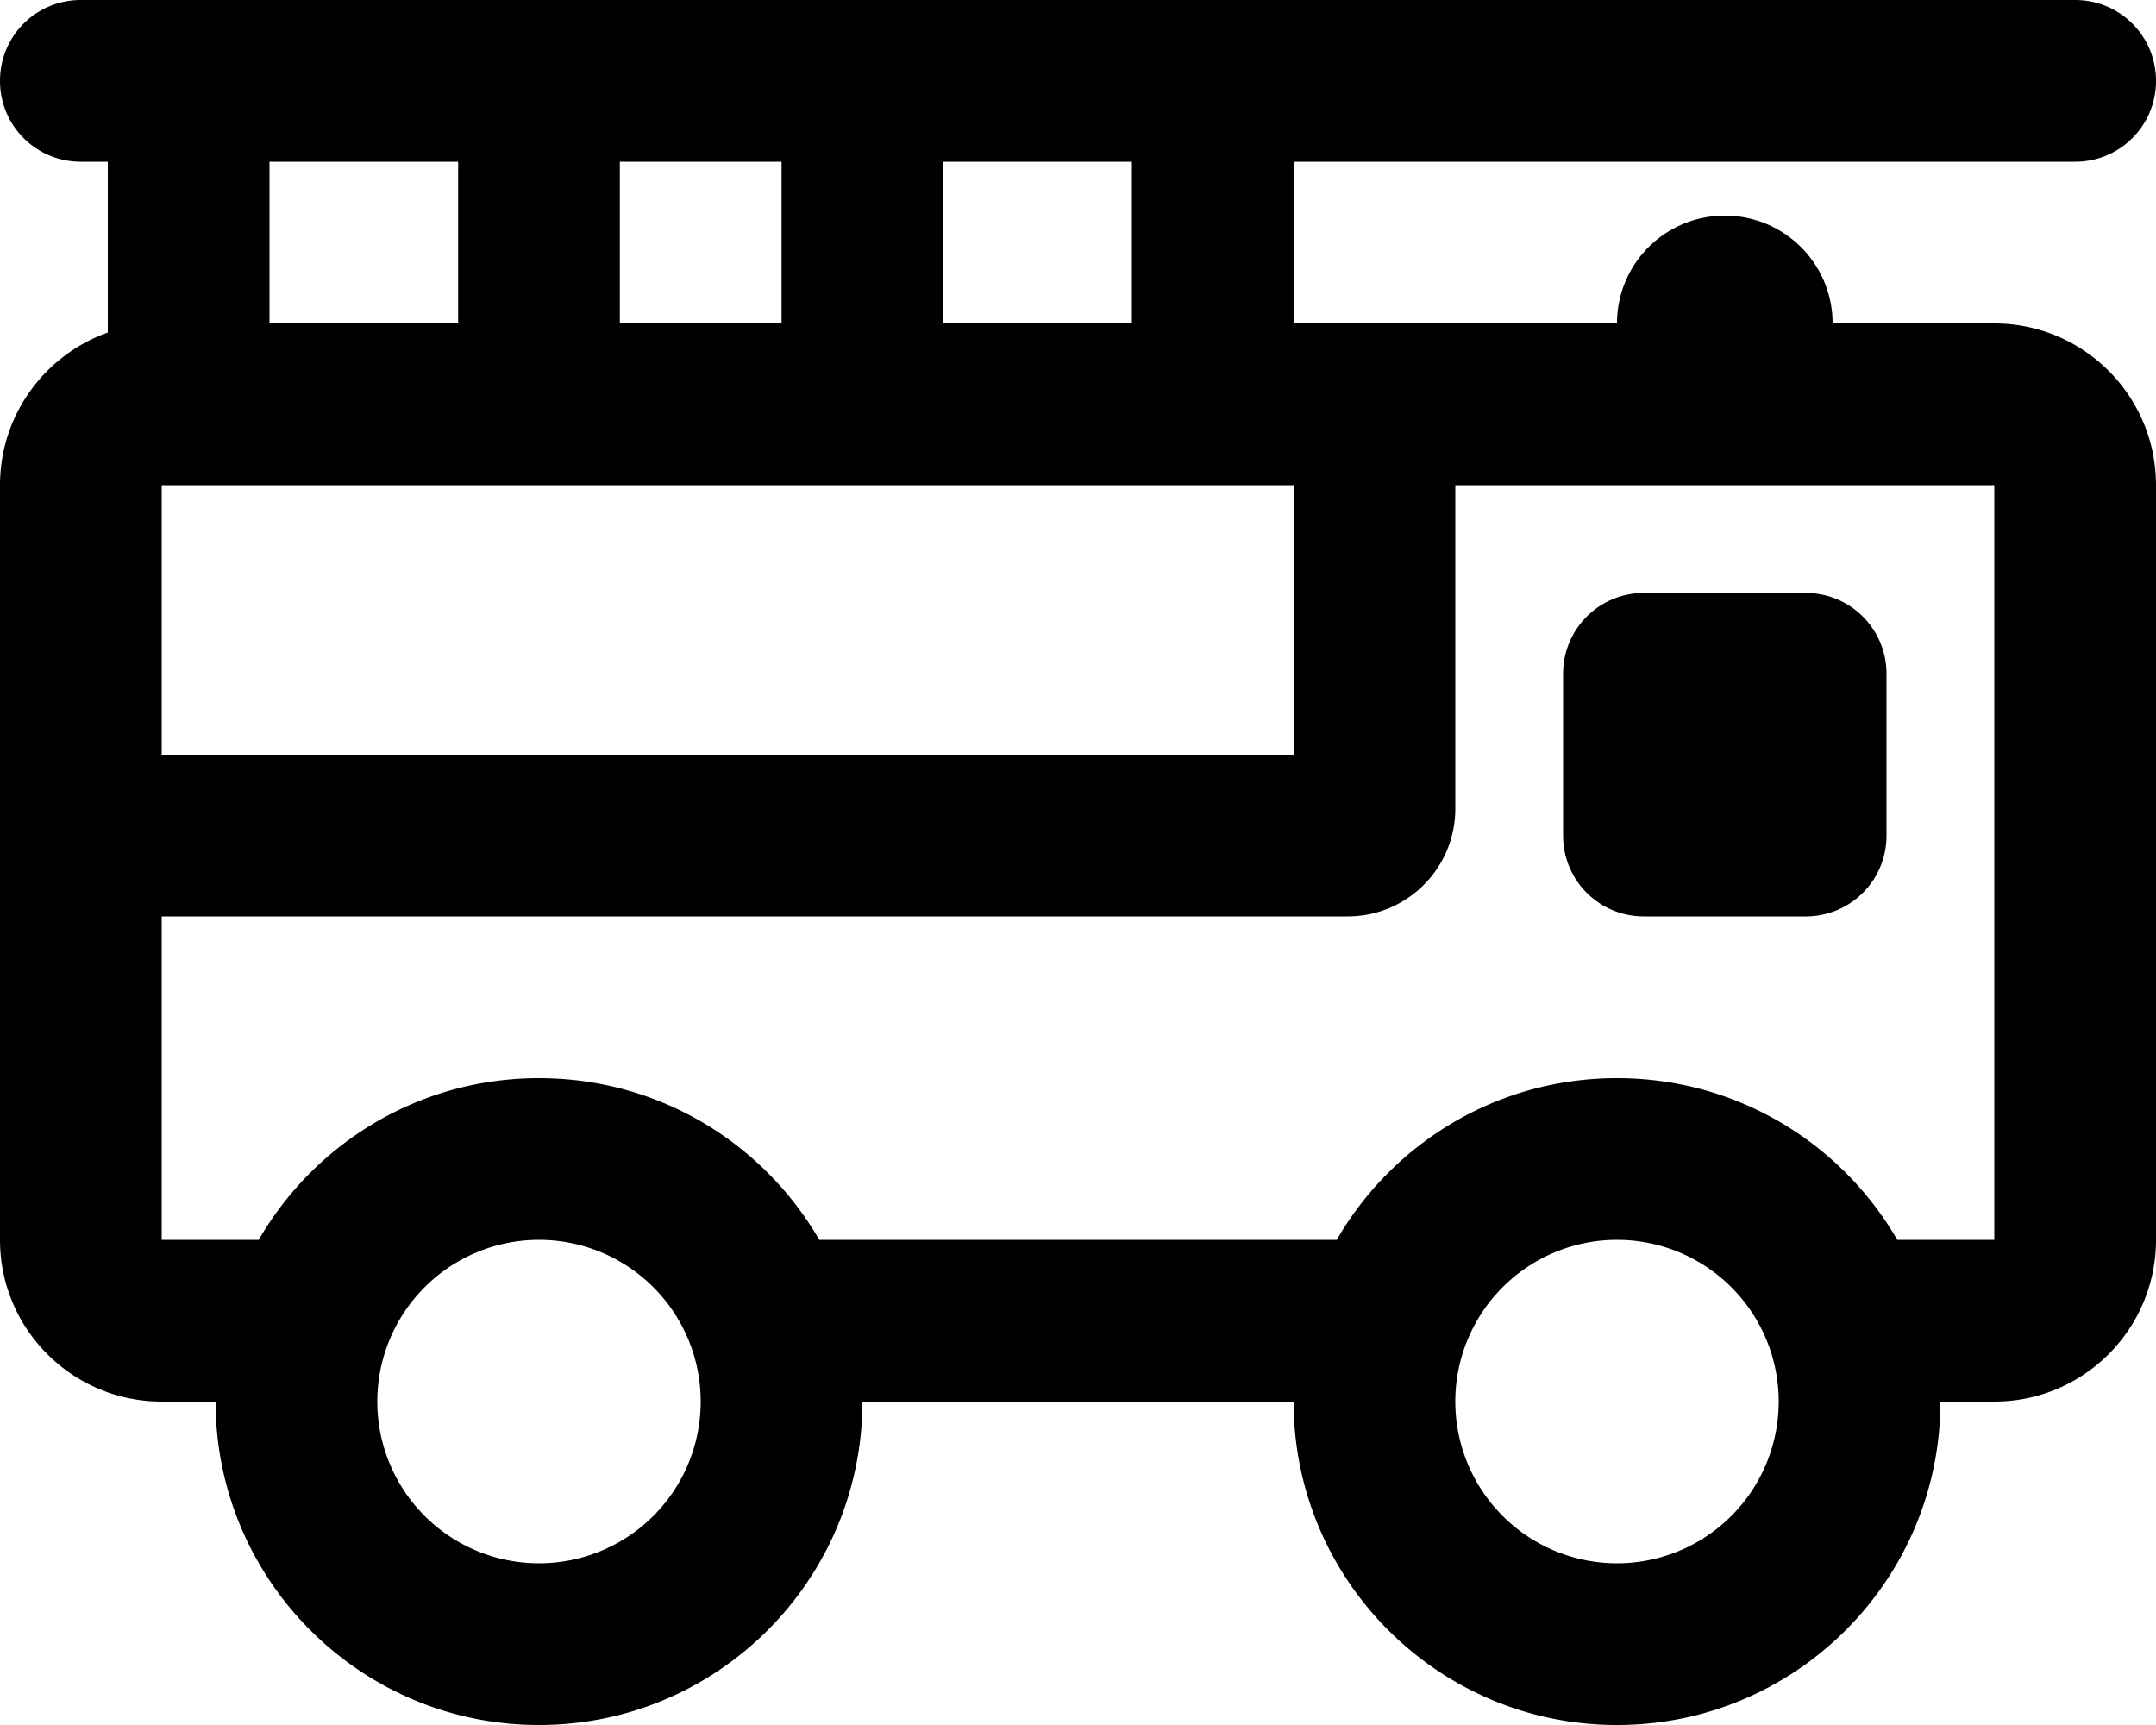 <svg xmlns="http://www.w3.org/2000/svg" viewBox="0 0 640 512"><!--! Font Awesome Pro 6.5.2 by @fontawesome - https://fontawesome.com License - https://fontawesome.com/license (Commercial License) Copyright 2024 Fonticons, Inc. --><path d="M24 0C10.7 0 0 10.7 0 24S10.7 48 24 48h8V98.7C13.4 105.3 0 123.1 0 144V368c0 26.5 21.5 48 48 48H64c0 53 43 96 96 96s96-43 96-96H384c0 53 43 96 96 96s96-43 96-96h16c26.5 0 48-21.5 48-48V144c0-26.5-21.5-48-48-48H544c0-17.7-14.3-32-32-32s-32 14.3-32 32H384V48H616c13.3 0 24-10.7 24-24s-10.7-24-24-24H24zM336 48V96H280V48h56zm0 96h48v80H48l0-80H336zM48 368l0-96H400c17.7 0 32-14.3 32-32V144H592V368H563.2c-16.6-28.7-47.6-48-83.2-48s-66.6 19.3-83.2 48H243.2c-16.6-28.7-47.6-48-83.2-48s-66.6 19.3-83.2 48H48zM232 48V96H184V48h48zm-96 0V96H80V48h56zM112 416a48 48 0 1 1 96 0 48 48 0 1 1 -96 0zm368-48a48 48 0 1 1 0 96 48 48 0 1 1 0-96zm8-192c-13.3 0-24 10.7-24 24v48c0 13.3 10.7 24 24 24h48c13.3 0 24-10.7 24-24V200c0-13.3-10.7-24-24-24H488z"/></svg>